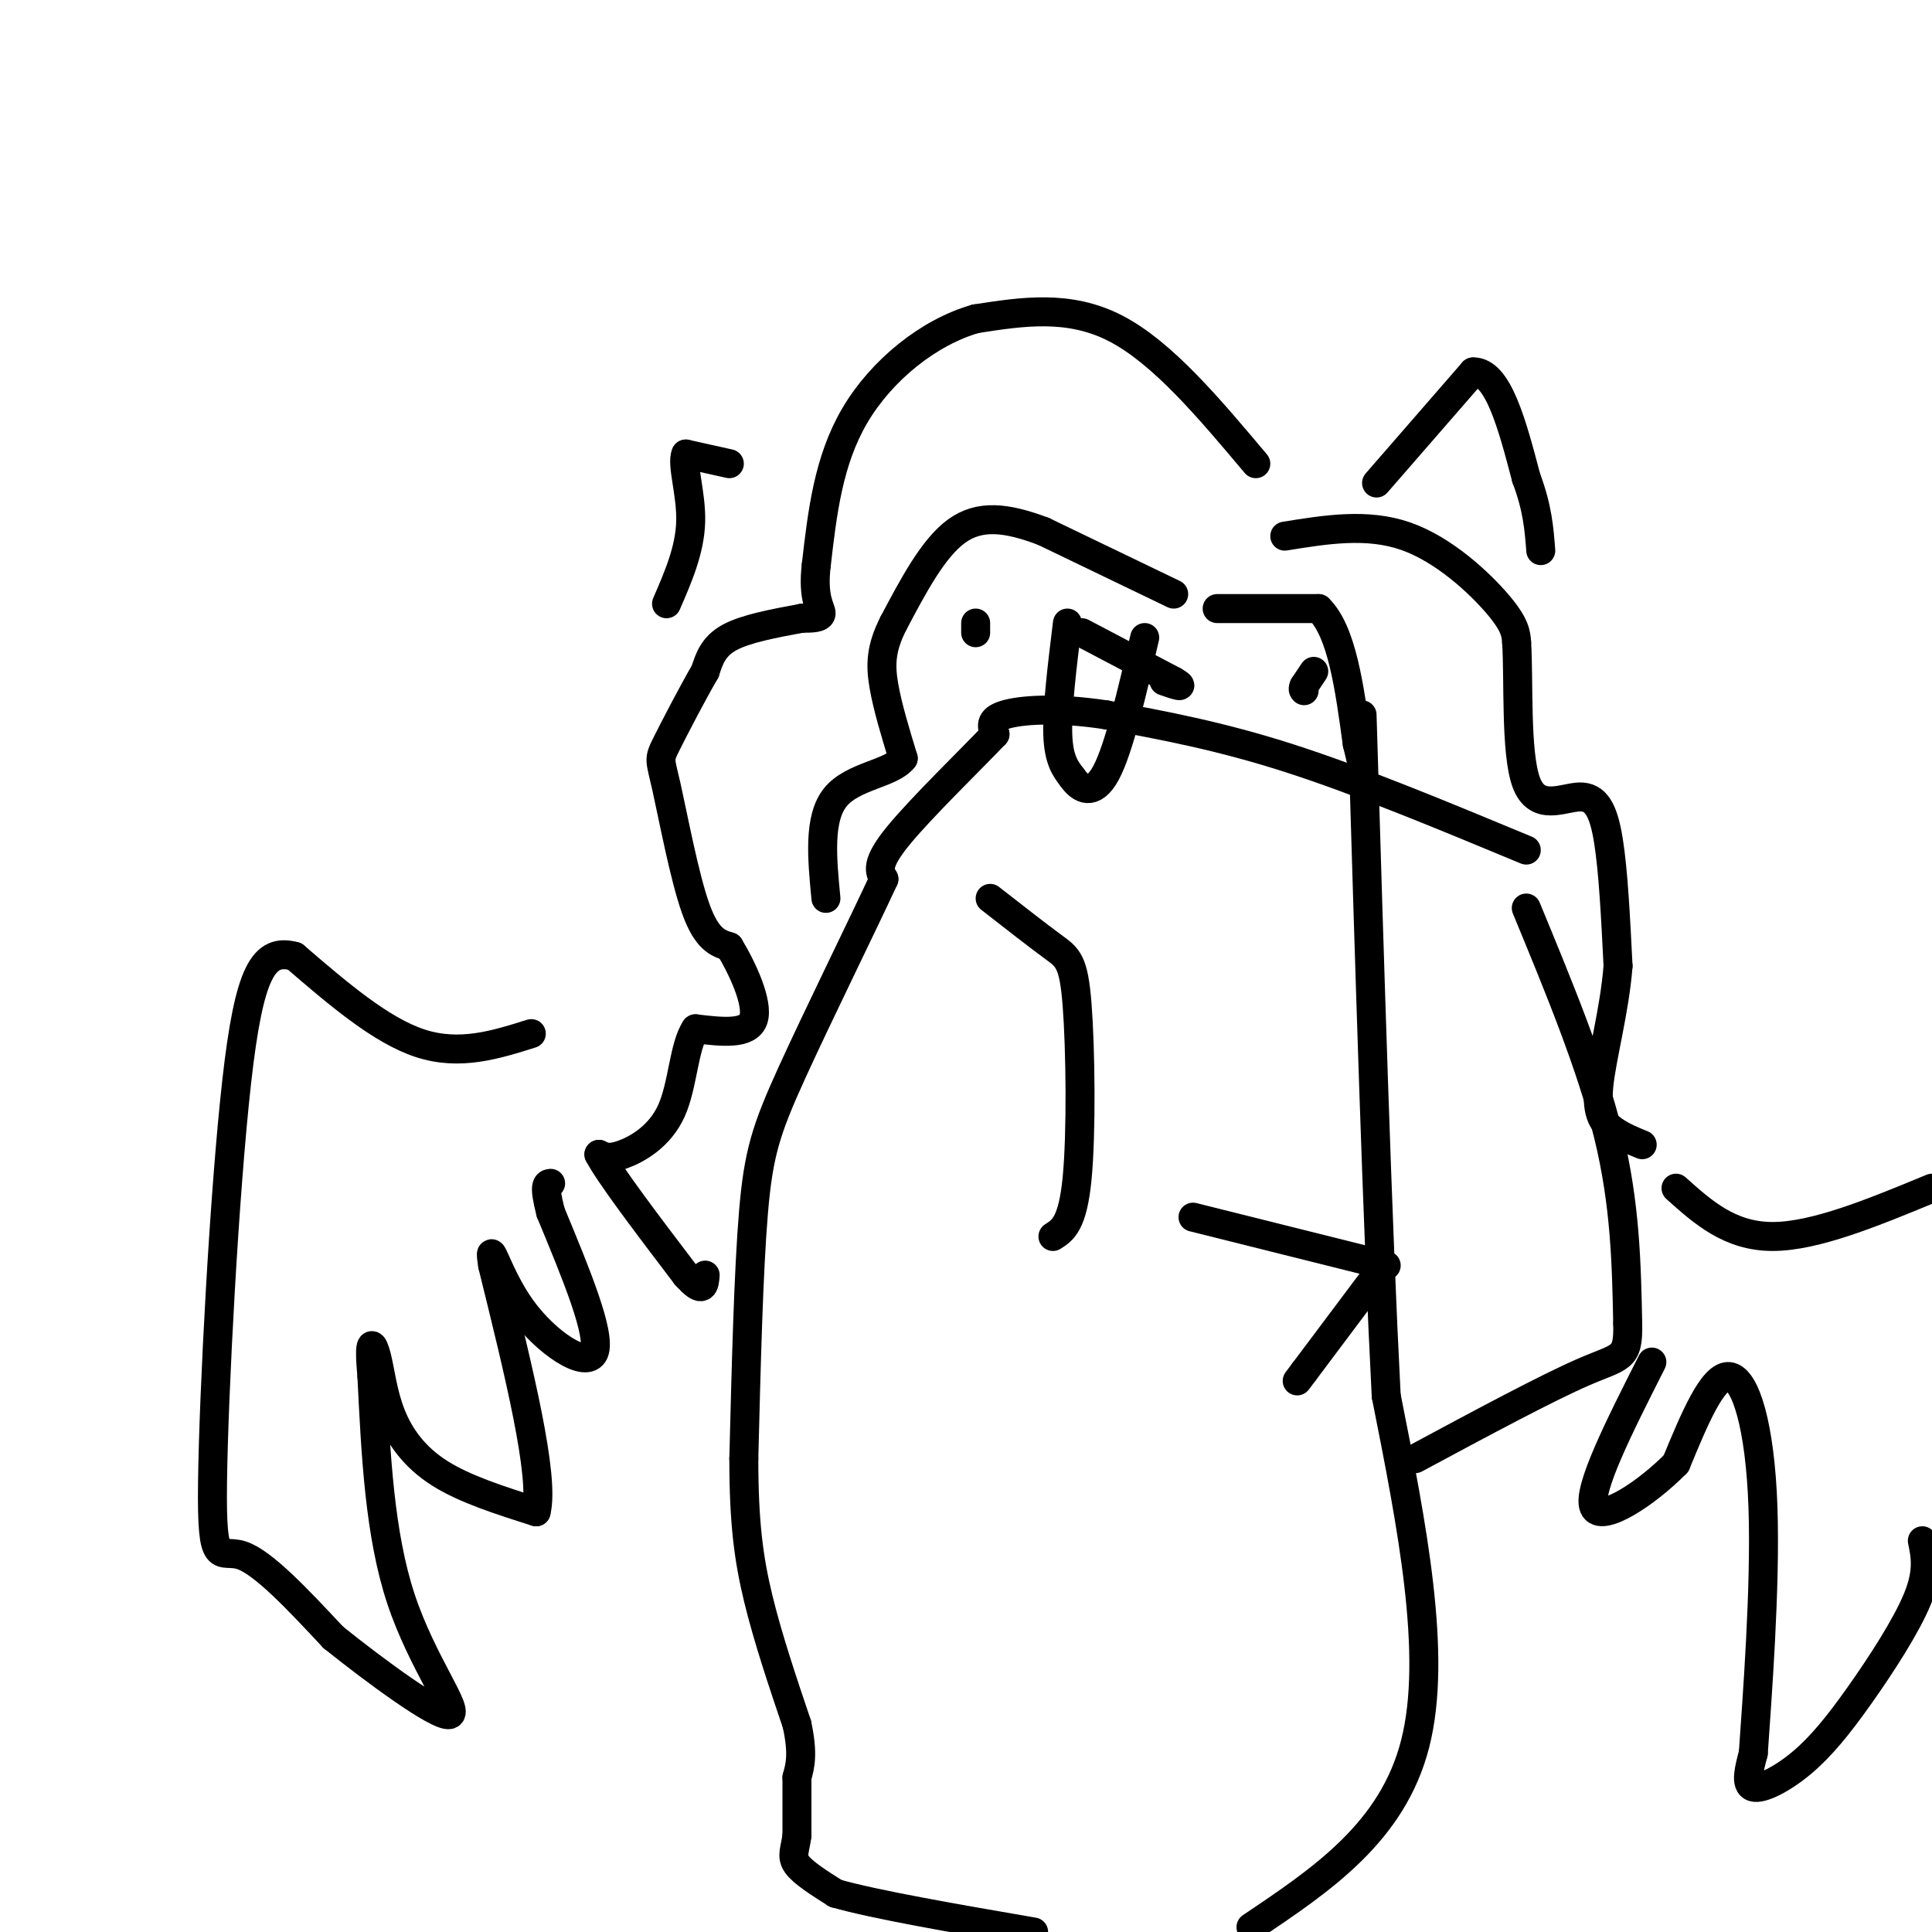 <svg viewBox='0 0 400 400' version='1.1' xmlns='http://www.w3.org/2000/svg' xmlns:xlink='http://www.w3.org/1999/xlink'><g fill='none' stroke='#000000' stroke-width='6' stroke-linecap='round' stroke-linejoin='round'><path d='M316,176c-17.250,-7.167 -34.500,-14.333 -49,-19c-14.500,-4.667 -26.250,-6.833 -38,-9'/><path d='M229,148c-10.489,-1.578 -17.711,-1.022 -21,0c-3.289,1.022 -2.644,2.511 -2,4'/><path d='M206,152c-4.622,4.889 -15.178,15.111 -20,21c-4.822,5.889 -3.911,7.444 -3,9'/><path d='M183,182c-4.310,9.321 -13.583,28.125 -19,40c-5.417,11.875 -6.976,16.821 -8,29c-1.024,12.179 -1.512,31.589 -2,51'/><path d='M154,302c0.000,13.222 1.000,20.778 3,29c2.000,8.222 5.000,17.111 8,26'/><path d='M165,357c1.333,6.167 0.667,8.583 0,11'/><path d='M165,368c0.000,3.833 0.000,7.917 0,12'/><path d='M165,380c-0.356,2.933 -1.244,4.267 0,6c1.244,1.733 4.622,3.867 8,6'/><path d='M173,392c8.167,2.333 24.583,5.167 41,8'/><path d='M259,399c14.667,-9.833 29.333,-19.667 34,-38c4.667,-18.333 -0.667,-45.167 -6,-72'/><path d='M287,289c-1.833,-35.500 -3.417,-88.250 -5,-141'/><path d='M316,188c6.750,16.333 13.500,32.667 17,47c3.500,14.333 3.750,26.667 4,39'/><path d='M337,274c0.178,7.489 -1.378,6.711 -9,10c-7.622,3.289 -21.311,10.644 -35,18'/><path d='M260,96c-9.667,-11.500 -19.333,-23.000 -29,-28c-9.667,-5.000 -19.333,-3.500 -29,-2'/><path d='M202,66c-9.711,2.756 -19.489,10.644 -25,20c-5.511,9.356 -6.756,20.178 -8,31'/><path d='M169,117c-0.844,7.000 1.044,9.000 1,10c-0.044,1.000 -2.022,1.000 -4,1'/><path d='M166,128c-5.833,1.083 -11.667,2.167 -15,4c-3.333,1.833 -4.167,4.417 -5,7'/><path d='M146,139c-2.512,4.308 -6.292,11.577 -8,15c-1.708,3.423 -1.344,2.998 0,9c1.344,6.002 3.670,18.429 6,25c2.330,6.571 4.665,7.285 7,8'/><path d='M151,196c2.733,4.489 6.067,11.711 5,15c-1.067,3.289 -6.533,2.644 -12,2'/><path d='M144,213c-2.452,3.619 -2.583,11.667 -5,17c-2.417,5.333 -7.119,7.952 -10,9c-2.881,1.048 -3.940,0.524 -5,0'/><path d='M124,239c2.167,4.167 10.083,14.583 18,25'/><path d='M142,264c3.667,4.167 3.833,2.083 4,0'/><path d='M266,111c8.533,-1.378 17.067,-2.756 25,0c7.933,2.756 15.267,9.644 19,14c3.733,4.356 3.867,6.178 4,8'/><path d='M314,133c0.494,7.684 -0.270,22.895 2,29c2.270,6.105 7.573,3.105 11,3c3.427,-0.105 4.979,2.684 6,9c1.021,6.316 1.510,16.158 2,26'/><path d='M335,200c-0.702,9.179 -3.458,19.125 -4,25c-0.542,5.875 1.131,7.679 3,9c1.869,1.321 3.935,2.161 6,3'/><path d='M243,123c0.000,0.000 -27.000,-13.000 -27,-13'/><path d='M216,110c-7.622,-2.867 -13.178,-3.533 -18,0c-4.822,3.533 -8.911,11.267 -13,19'/><path d='M185,129c-2.644,5.178 -2.756,8.622 -2,13c0.756,4.378 2.378,9.689 4,15'/><path d='M187,157c-2.400,3.178 -10.400,3.622 -14,8c-3.600,4.378 -2.800,12.689 -2,21'/><path d='M252,126c0.000,0.000 21.000,0.000 21,0'/><path d='M273,126c4.833,4.667 6.417,16.333 8,28'/><path d='M281,154c1.500,5.833 1.250,6.417 1,7'/><path d='M202,129c0.000,0.000 0.000,2.000 0,2'/><path d='M272,139c0.000,0.000 -2.000,3.000 -2,3'/><path d='M270,142c-0.333,0.667 -0.167,0.833 0,1'/><path d='M224,131c0.000,0.000 19.000,10.000 19,10'/><path d='M243,141c2.833,1.667 0.417,0.833 -2,0'/><path d='M221,129c-1.083,8.833 -2.167,17.667 -2,23c0.167,5.333 1.583,7.167 3,9'/><path d='M222,161c1.667,2.422 4.333,3.978 7,-1c2.667,-4.978 5.333,-16.489 8,-28'/><path d='M285,100c0.000,0.000 20.000,-23.000 20,-23'/><path d='M305,77c5.167,-0.167 8.083,10.917 11,22'/><path d='M316,99c2.333,6.167 2.667,10.583 3,15'/><path d='M151,96c0.000,0.000 -9.000,-2.000 -9,-2'/><path d='M142,94c-0.956,2.044 1.156,8.156 1,14c-0.156,5.844 -2.578,11.422 -5,17'/><path d='M347,246c5.583,5.000 11.167,10.000 20,10c8.833,0.000 20.917,-5.000 33,-10'/><path d='M398,319c0.652,3.180 1.305,6.360 -1,12c-2.305,5.640 -7.566,13.738 -12,20c-4.434,6.262 -8.040,10.686 -12,14c-3.960,3.314 -8.274,5.518 -10,5c-1.726,-0.518 -0.863,-3.759 0,-7'/><path d='M363,363c0.738,-10.798 2.583,-34.292 2,-51c-0.583,-16.708 -3.595,-26.631 -7,-27c-3.405,-0.369 -7.202,8.815 -11,18'/><path d='M347,303c-6.022,6.133 -15.578,12.467 -17,9c-1.422,-3.467 5.289,-16.733 12,-30'/><path d='M110,214c-7.417,2.333 -14.833,4.667 -23,2c-8.167,-2.667 -17.083,-10.333 -26,-18'/><path d='M61,198c-6.402,-1.742 -9.407,2.904 -12,26c-2.593,23.096 -4.775,64.641 -5,83c-0.225,18.359 1.507,13.531 6,15c4.493,1.469 11.746,9.234 19,17'/><path d='M69,339c8.893,7.131 21.625,16.458 24,16c2.375,-0.458 -5.607,-10.702 -10,-24c-4.393,-13.298 -5.196,-29.649 -6,-46'/><path d='M77,285c-0.788,-8.584 0.242,-7.043 1,-4c0.758,3.043 1.242,7.589 3,12c1.758,4.411 4.788,8.689 10,12c5.212,3.311 12.606,5.656 20,8'/><path d='M111,313c1.833,-7.167 -3.583,-29.083 -9,-51'/><path d='M102,262c-1.036,-6.738 0.875,1.917 6,9c5.125,7.083 13.464,12.595 15,9c1.536,-3.595 -3.732,-16.298 -9,-29'/><path d='M114,251c-1.500,-5.833 -0.750,-5.917 0,-6'/><path d='M287,262c0.000,0.000 -40.000,-10.000 -40,-10'/><path d='M285,264c0.000,0.000 -15.000,20.000 -15,20'/><path d='M270,284c-2.500,3.333 -1.250,1.667 0,0'/><path d='M205,186c4.958,3.869 9.917,7.738 13,10c3.083,2.262 4.292,2.917 5,12c0.708,9.083 0.917,26.595 0,36c-0.917,9.405 -2.958,10.702 -5,12'/></g>
</svg>